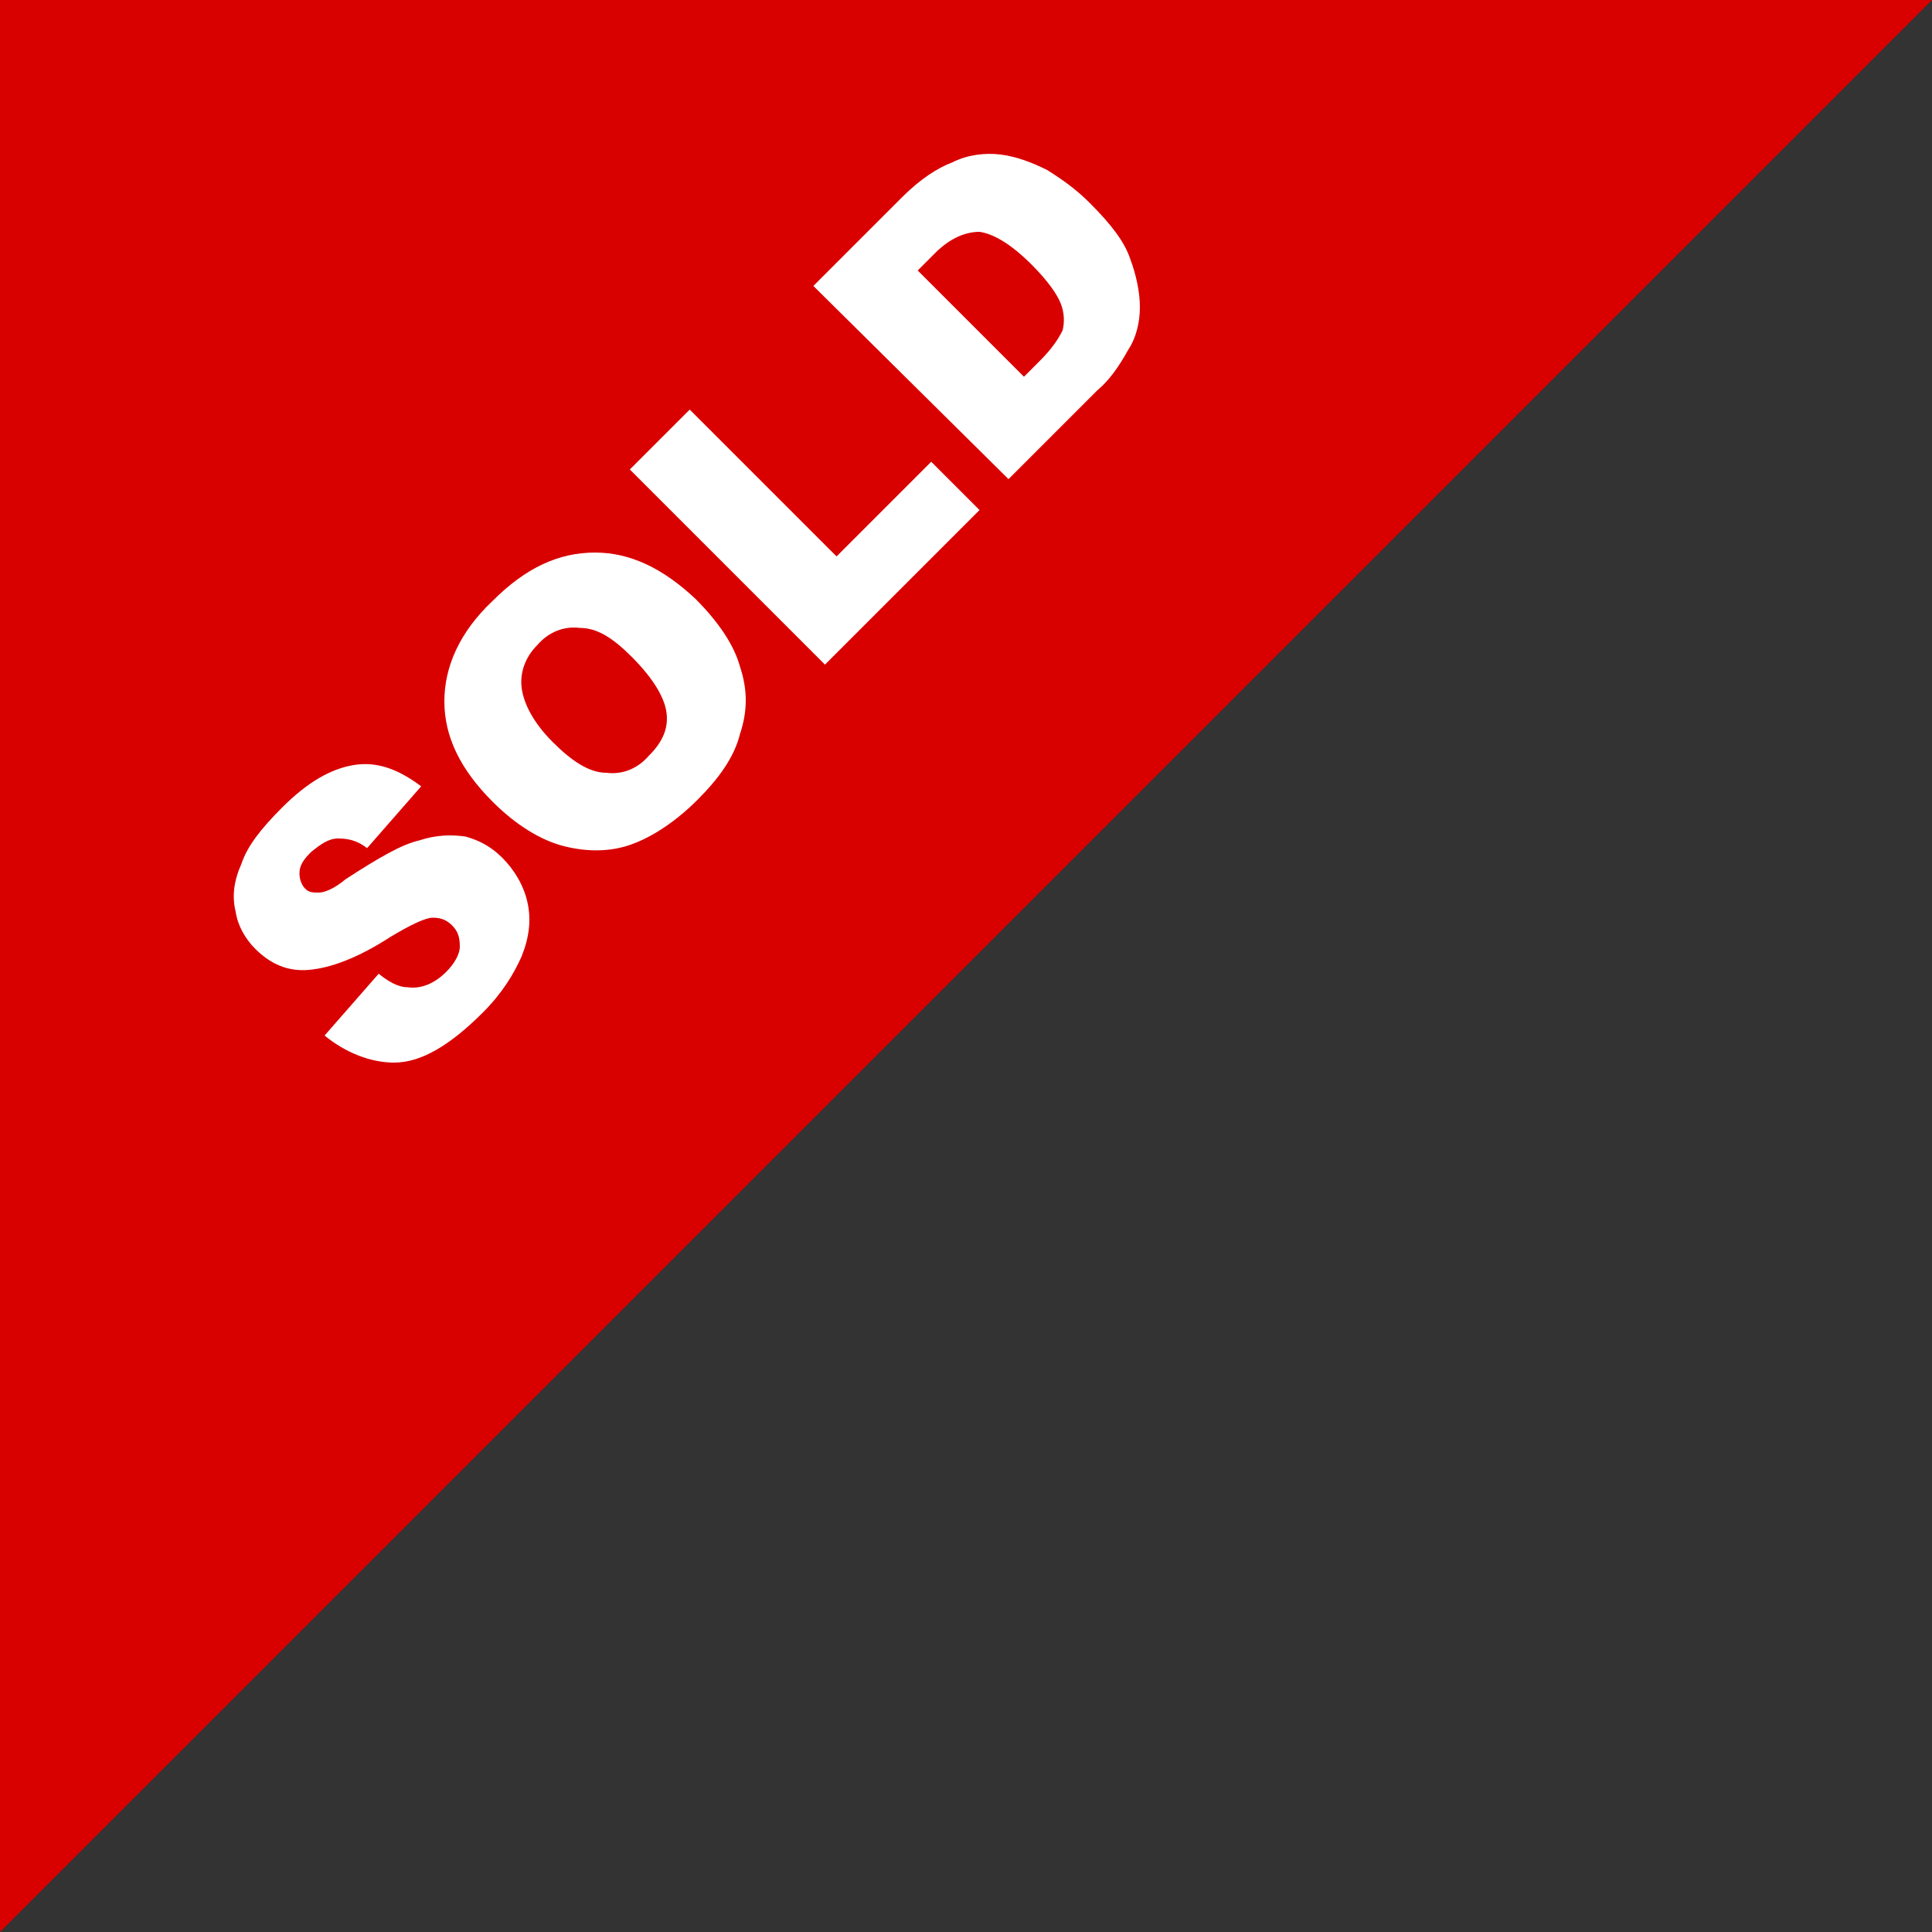 <?xml version="1.0" encoding="utf-8"?>
<!-- Generator: Adobe Illustrator 22.0.1, SVG Export Plug-In . SVG Version: 6.00 Build 0)  -->
<svg version="1.1" id="Layer_1" xmlns="http://www.w3.org/2000/svg" xmlns:xlink="http://www.w3.org/1999/xlink" x="0px" y="0px"
	 viewBox="0 0 100 100" style="enable-background:new 0 0 100 100;" xml:space="preserve">
<rect x="0" y="0" width="100" height="100" fill="#333333" stroke="none"/>
<style type="text/css">
	.st0{fill:#D90000;}
	.st1{fill:#FFFFFF;}
</style>
<polygon class="st0" points="0,100 100,0 0,0 "/>
<g>
	<path class="st1" d="M16.8,53.6l2.8-3.2c0.5,0.4,1,0.7,1.5,0.7c0.7,0.1,1.4-0.2,2-0.8c0.4-0.4,0.7-0.9,0.7-1.3
		c0-0.5-0.1-0.8-0.4-1.1c-0.3-0.3-0.6-0.4-1-0.4s-1.2,0.4-2.2,1c-1.7,1.1-3.1,1.6-4.2,1.7c-1.1,0.1-2-0.3-2.8-1.1
		c-0.5-0.5-0.9-1.2-1-1.9c-0.2-0.8-0.1-1.6,0.3-2.5c0.3-0.9,1-1.8,2.1-2.9c1.3-1.3,2.5-2,3.7-2.2c1.2-0.2,2.3,0.2,3.5,1.1L19,43.9
		c-0.5-0.4-1-0.5-1.5-0.5c-0.5,0-0.9,0.3-1.4,0.7c-0.4,0.4-0.6,0.7-0.6,1.1c0,0.3,0.1,0.6,0.3,0.8c0.2,0.2,0.4,0.2,0.7,0.2
		c0.3,0,0.8-0.2,1.4-0.7c1.7-1.1,2.9-1.8,3.8-2c0.9-0.3,1.7-0.3,2.4-0.2c0.7,0.2,1.3,0.5,1.9,1.1c0.6,0.6,1.1,1.4,1.3,2.3
		c0.2,0.9,0.1,1.8-0.3,2.8c-0.4,0.9-1,1.9-2,2.9c-1.7,1.7-3.2,2.6-4.6,2.6C19.2,55,17.9,54.5,16.8,53.6z"/>
	<path class="st1" d="M25.5,41.5c-1.7-1.7-2.5-3.4-2.5-5.2s0.8-3.6,2.5-5.2c1.7-1.7,3.4-2.5,5.3-2.5c1.8,0,3.5,0.8,5.2,2.4
		c1.2,1.2,2,2.4,2.3,3.5c0.4,1.2,0.4,2.3,0,3.5c-0.3,1.2-1.1,2.3-2.2,3.4c-1.1,1.1-2.3,1.9-3.4,2.3c-1.1,0.4-2.3,0.4-3.5,0.1
		S26.7,42.7,25.5,41.5z M28.6,38.4c1,1,1.9,1.6,2.8,1.6c0.8,0.1,1.6-0.2,2.2-0.9c0.7-0.7,1-1.4,0.9-2.2c-0.1-0.8-0.7-1.8-1.8-2.9
		c-1-1-1.8-1.5-2.7-1.5c-0.8-0.1-1.6,0.2-2.2,0.9c-0.6,0.6-0.9,1.4-0.8,2.2C27.1,36.4,27.6,37.4,28.6,38.4z"/>
	<path class="st1" d="M32.6,24.3l3.1-3.1l7.6,7.6l4.9-4.9l2.5,2.5l-8,8L32.6,24.3z"/>
	<path class="st1" d="M42.1,14.8l4.6-4.6c0.9-0.9,1.8-1.5,2.6-1.8C50.1,8,51,7.9,51.8,8s1.6,0.4,2.4,0.8c0.8,0.5,1.5,1,2.2,1.7
		c1.1,1.1,1.8,2,2.1,2.9c0.3,0.8,0.5,1.7,0.5,2.5c0,0.8-0.2,1.6-0.6,2.2c-0.5,0.9-1,1.6-1.6,2.1l-4.6,4.6L42.1,14.8z M47.5,14
		l5.5,5.5l0.8-0.8c0.7-0.7,1-1.2,1.2-1.6c0.1-0.4,0.1-0.9-0.1-1.4c-0.2-0.5-0.7-1.2-1.5-2c-1.1-1.1-2-1.6-2.7-1.7
		c-0.7,0-1.5,0.3-2.3,1.1L47.5,14z"/>
</g>
</svg>
